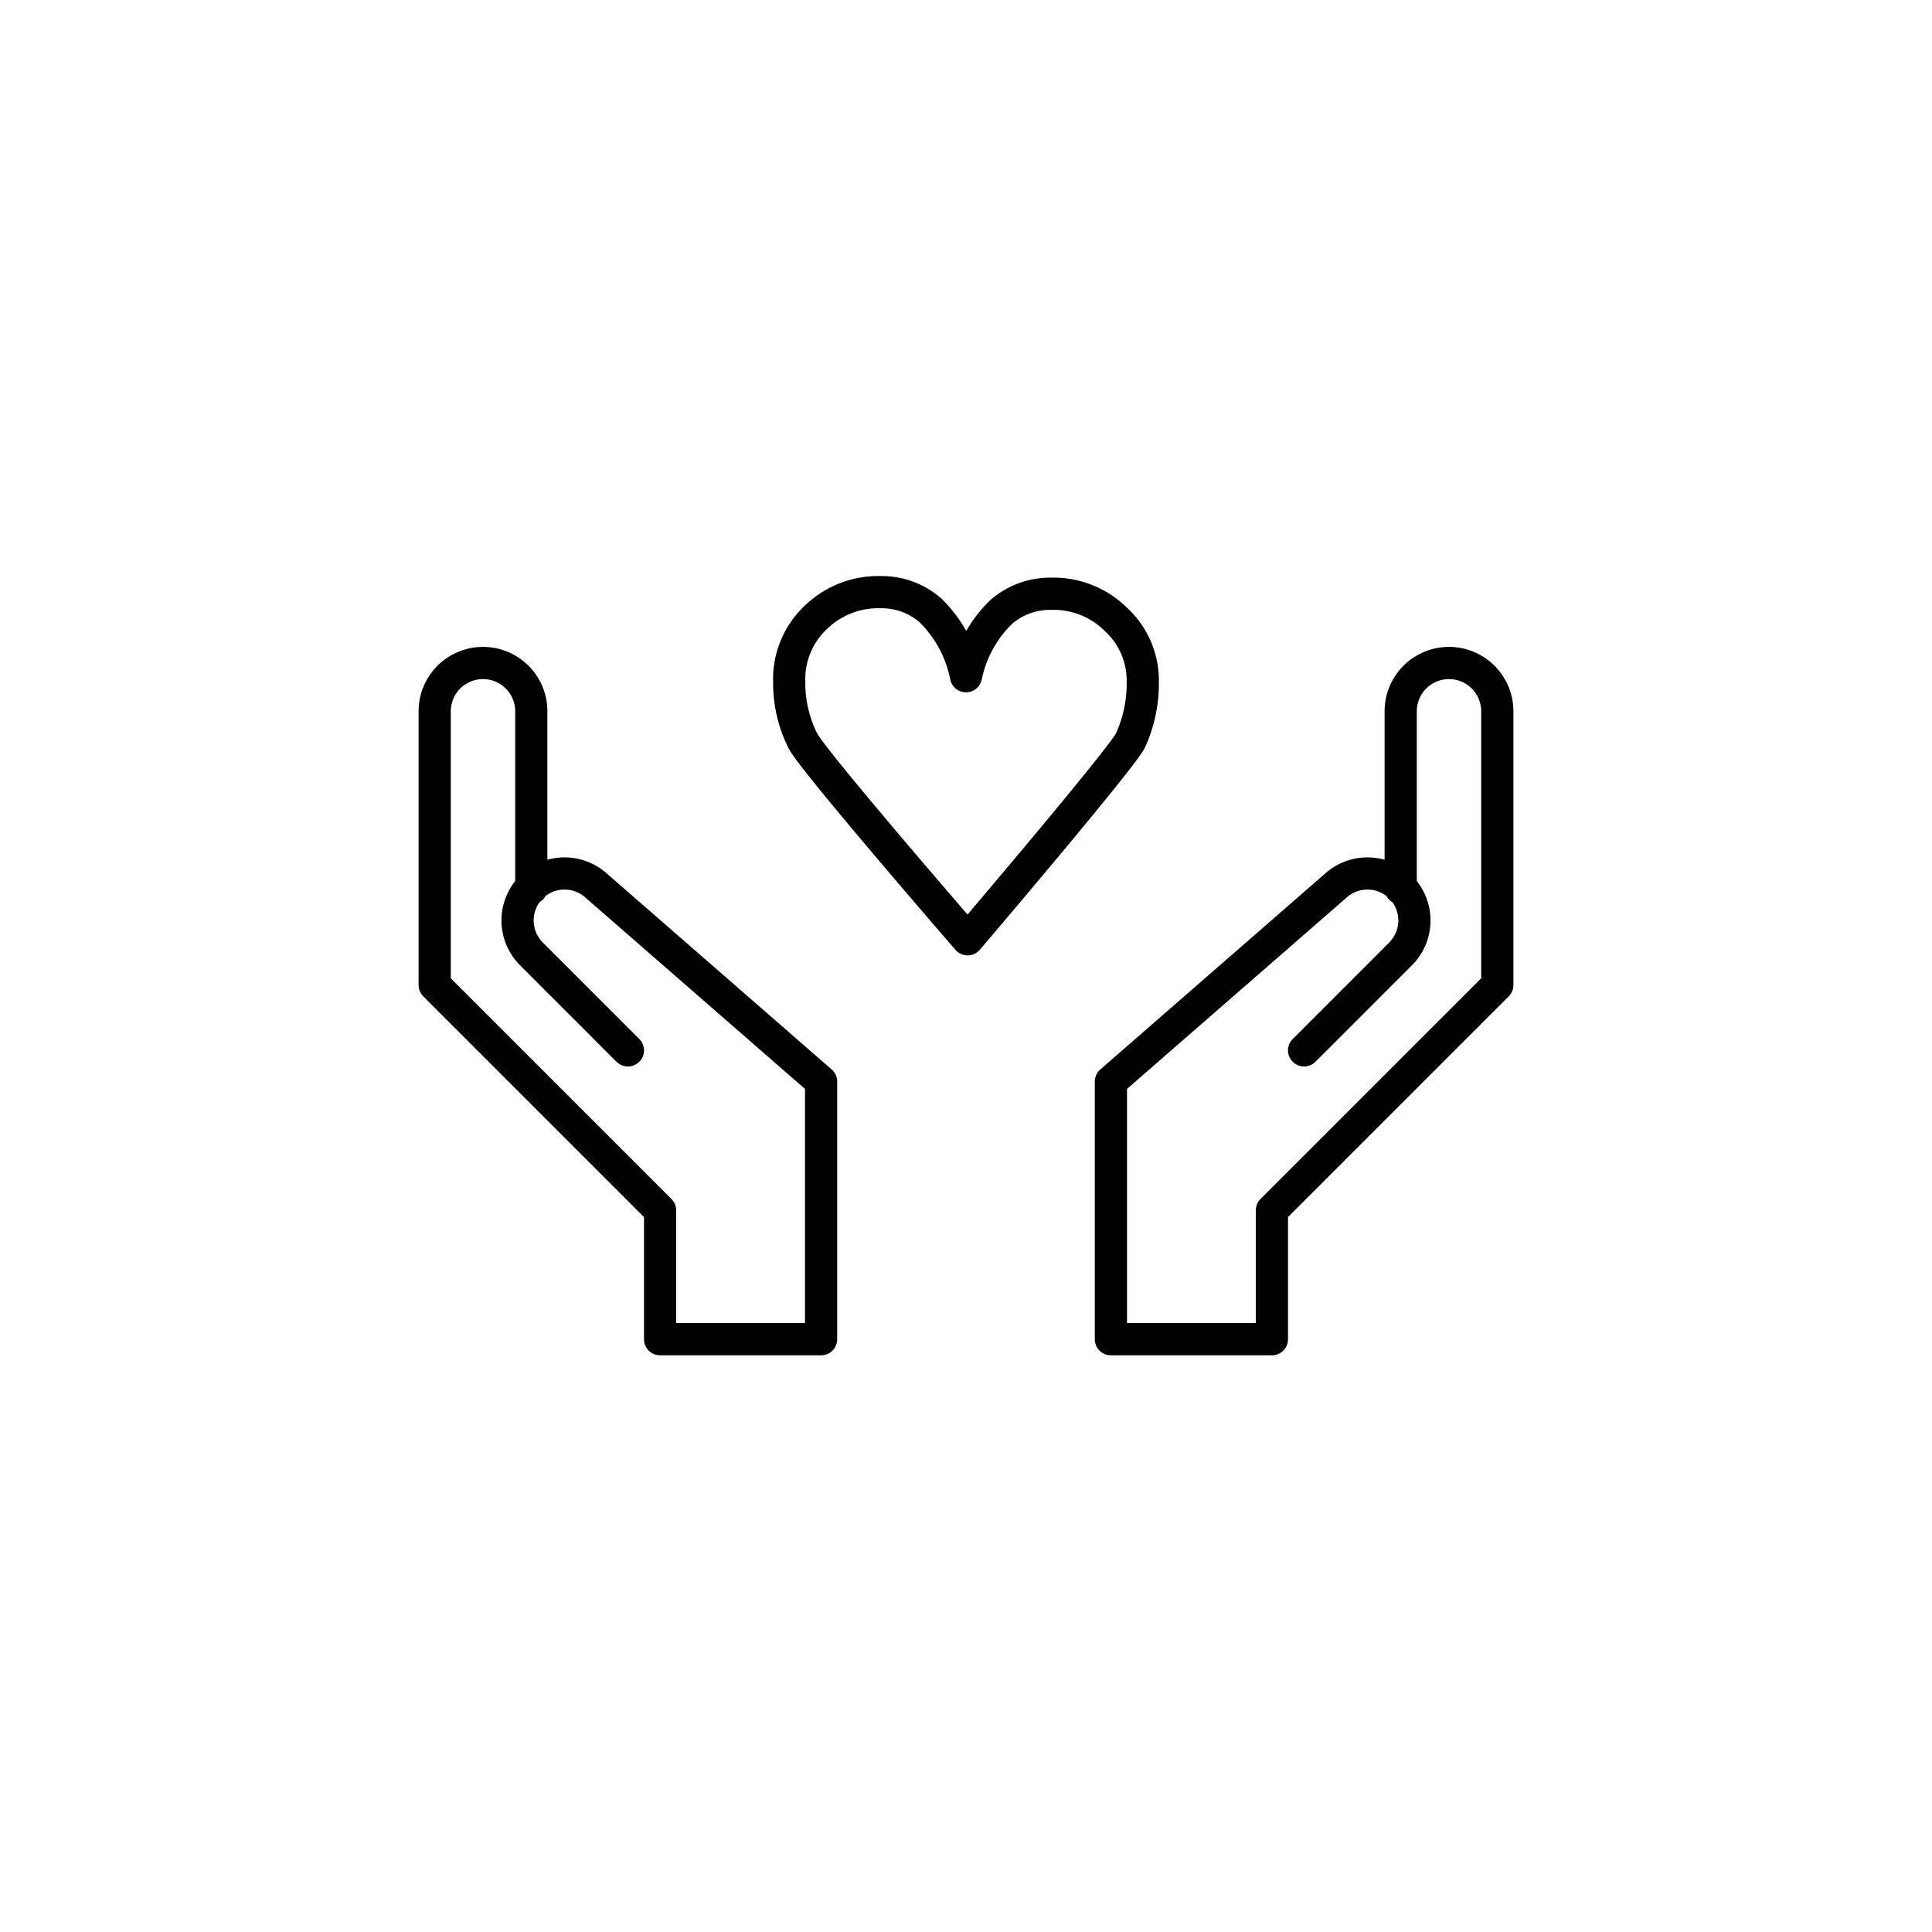 <?xml version="1.0" encoding="UTF-8"?> <svg xmlns="http://www.w3.org/2000/svg" id="Layer_1" data-name="Layer 1" viewBox="0 0 60 60"><defs><style>.cls-1{fill:none;stroke:#000;stroke-linecap:round;stroke-linejoin:round;}</style></defs><path class="cls-1" d="M30,21a3.85,3.85,0,0,1,1.1-2,2.31,2.31,0,0,1,1.55-.56,2.75,2.75,0,0,1,2,.79,2.58,2.58,0,0,1,.84,1.94,4.28,4.28,0,0,1-.38,1.82c-.26.55-5.06,6.18-5.06,6.18S25.22,23.6,24.93,23a4,4,0,0,1-.42-1.83,2.63,2.63,0,0,1,.83-2,2.78,2.78,0,0,1,2-.78,2.31,2.31,0,0,1,1.55.56A3.93,3.93,0,0,1,30,21Z"></path><path class="cls-1" d="M19.5,32.62l-3-3a1.47,1.47,0,0,1,0-2.07h0a1.47,1.47,0,0,1,2-.06l7,6.1v8h-5v-4l-7-7v-8.5a1.5,1.5,0,0,1,1.5-1.5h0a1.5,1.5,0,0,1,1.5,1.5v5.5"></path><path class="cls-1" d="M40.5,32.62l3-3a1.47,1.47,0,0,0,0-2.07h0a1.47,1.47,0,0,0-2-.06l-7,6.1v8h5v-4l7-7v-8.5a1.5,1.5,0,0,0-1.5-1.5h0a1.5,1.5,0,0,0-1.5,1.5v5.5"></path></svg> 